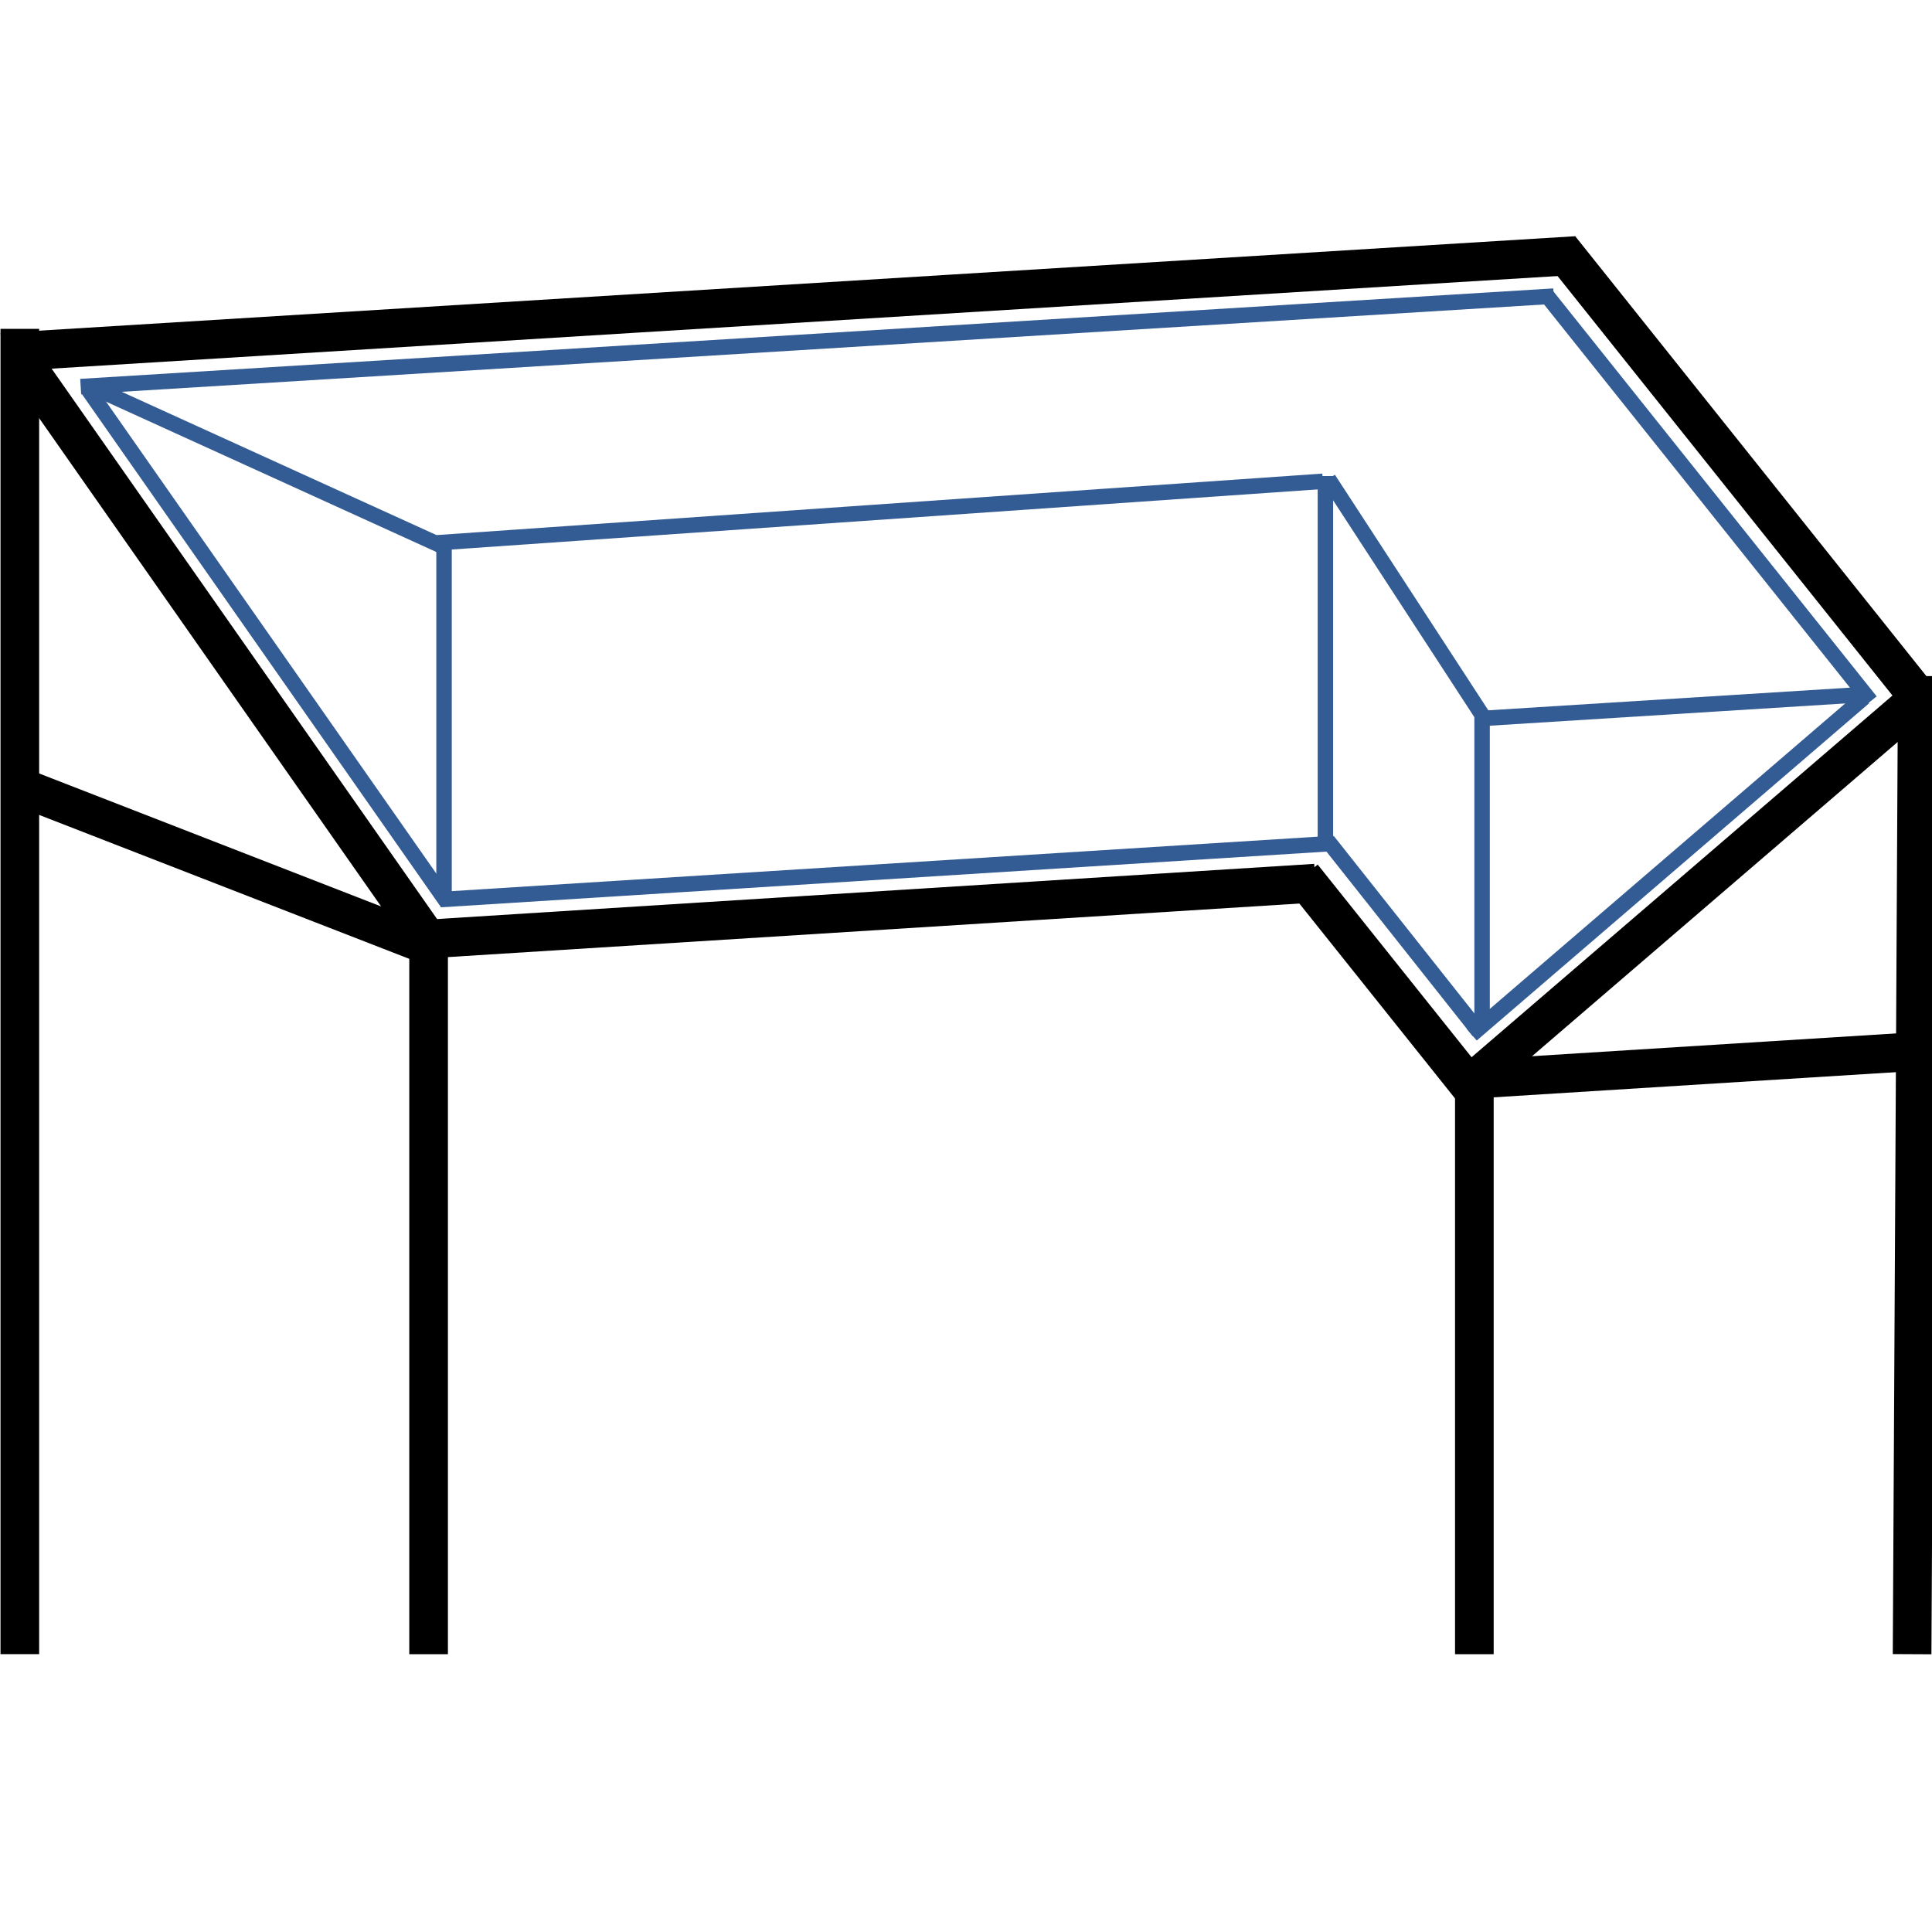 <svg xmlns="http://www.w3.org/2000/svg" xmlns:xlink="http://www.w3.org/1999/xlink" width="500" zoomAndPan="magnify" viewBox="0 0 375 375" height="500" preserveAspectRatio="xMidYMid meet" version="1.0"><path stroke-linecap="butt" transform="matrix(0.748, -0.046, 0.046, 0.749, 0.118, 64.644)" fill="none" stroke-linejoin="miter" d="M 0.002 5 L 408.296 5.001 " stroke="#000000" stroke-width="10" stroke-opacity="1" stroke-miterlimit="4"/><path stroke-linecap="butt" transform="matrix(0.467, 0.585, -0.586, 0.468, 305.702, 45.789)" fill="none" stroke-linejoin="miter" d="M 0.001 5.002 L 146.277 4.999 " stroke="#000000" stroke-width="10" stroke-opacity="1" stroke-miterlimit="4"/><path stroke-linecap="butt" transform="matrix(-0, -0.751, 0.75, -0, 0.1, 321.074)" fill="none" stroke-linejoin="miter" d="M -0 4.998 L 342.536 4.998 " stroke="#000000" stroke-width="10" stroke-opacity="1" stroke-miterlimit="4"/><path stroke-linecap="butt" transform="matrix(0, -0.75, 0.75, 0, 79.442, 321.077)" fill="none" stroke-linejoin="miter" d="M -0.002 5 L 186.05 5 " stroke="#000000" stroke-width="10" stroke-opacity="1" stroke-miterlimit="4"/><path stroke-linecap="butt" transform="matrix(-0.43, -0.614, 0.614, -0.43, 80.385, 185.096)" fill="none" stroke-linejoin="miter" d="M -0.001 5 L 182.997 5 " stroke="#000000" stroke-width="10" stroke-opacity="1" stroke-miterlimit="4"/><path stroke-linecap="butt" transform="matrix(0.702, 0.273, -0.272, 0.699, 4.726, 149.012)" fill="none" stroke-linejoin="miter" d="M 0.001 5 L 113.605 4.997 " stroke="#000000" stroke-width="10" stroke-opacity="1" stroke-miterlimit="4"/><path stroke-linecap="butt" transform="matrix(0.747, -0.047, 0.047, 0.749, 82.195, 178.552)" fill="none" stroke-linejoin="miter" d="M -0.001 4.997 L 231.448 5.001 " stroke="#000000" stroke-width="10" stroke-opacity="1" stroke-miterlimit="4"/><path stroke-linecap="butt" transform="matrix(0.468, 0.586, -0.586, 0.468, 255.767, 167.817)" fill="none" stroke-linejoin="miter" d="M -0.001 5 L 74.076 4.999 " stroke="#000000" stroke-width="10" stroke-opacity="1" stroke-miterlimit="4"/><path stroke-linecap="butt" transform="matrix(0.751, -0.047, 0.047, 0.749, 285.04, 205.777)" fill="none" stroke-linejoin="miter" d="M -0.003 5 L 115.638 4.999 " stroke="#000000" stroke-width="10" stroke-opacity="1" stroke-miterlimit="4"/><path stroke-linecap="butt" transform="matrix(0.004, -0.751, 0.75, 0.004, 367.388, 321.053)" fill="none" stroke-linejoin="miter" d="M -0.002 4.999 L 252.803 5.002 " stroke="#000000" stroke-width="10" stroke-opacity="1" stroke-miterlimit="4"/><path stroke-linecap="butt" transform="matrix(0.569, -0.489, 0.489, 0.569, 282.302, 208.067)" fill="none" stroke-linejoin="miter" d="M 0.001 4.999 L 149.852 5 " stroke="#000000" stroke-width="10" stroke-opacity="1" stroke-miterlimit="4"/><path stroke-linecap="butt" transform="matrix(0, -0.751, 0.75, 0, 282.422, 321.074)" fill="none" stroke-linejoin="miter" d="M -0.001 5 L 147.802 5 " stroke="#000000" stroke-width="10" stroke-opacity="1" stroke-miterlimit="4"/><path stroke-linecap="butt" transform="matrix(0.747, -0.047, 0.047, 0.749, 85.406, 173.113)" fill="none" stroke-linejoin="miter" d="M 0 2 L 231.454 2.002 " stroke="#335c94" stroke-width="4" stroke-opacity="1" stroke-miterlimit="4"/><path stroke-linecap="butt" transform="matrix(0.465, 0.587, -0.588, 0.466, 258.87, 162.235)" fill="none" stroke-linejoin="miter" d="M 0.002 2.001 L 63.106 2.001 " stroke="#335c94" stroke-width="4" stroke-opacity="1" stroke-miterlimit="4"/><path stroke-linecap="butt" transform="matrix(0.569, -0.489, 0.489, 0.569, 284.674, 199.689)" fill="none" stroke-linejoin="miter" d="M -0.001 2.002 L 133.859 1.999 " stroke="#335c94" stroke-width="4" stroke-opacity="1" stroke-miterlimit="4"/><path stroke-linecap="butt" transform="matrix(-0.429, -0.613, 0.615, -0.43, 85.607, 176.104)" fill="none" stroke-linejoin="miter" d="M -0.002 1.999 L 162.492 2.001 " stroke="#335c94" stroke-width="4" stroke-opacity="1" stroke-miterlimit="4"/><path stroke-linecap="butt" transform="matrix(0.749, -0.046, 0.046, 0.749, 15.568, 73.54)" fill="none" stroke-linejoin="miter" d="M 0 1.998 L 381.734 1.999 " stroke="#335c94" stroke-width="4" stroke-opacity="1" stroke-miterlimit="4"/><path stroke-linecap="butt" transform="matrix(0.467, 0.585, -0.586, 0.468, 301.12, 56.067)" fill="none" stroke-linejoin="miter" d="M 0.002 1.999 L 135.214 2.003 " stroke="#335c94" stroke-width="4" stroke-opacity="1" stroke-miterlimit="4"/><path stroke-linecap="butt" transform="matrix(0, -0.748, 0.75, 0, 84.688, 173.396)" fill="none" stroke-linejoin="miter" d="M 0.001 2 L 91.199 2 " stroke="#335c94" stroke-width="4" stroke-opacity="1" stroke-miterlimit="4"/><path stroke-linecap="butt" transform="matrix(0.749, -0.052, 0.052, 0.748, 84.679, 103.863)" fill="none" stroke-linejoin="miter" d="M 0.001 2 L 229.615 1.998 " stroke="#335c94" stroke-width="4" stroke-opacity="1" stroke-miterlimit="4"/><path stroke-linecap="butt" transform="matrix(-0.681, -0.31, 0.311, -0.683, 86.82, 108.111)" fill="none" stroke-linejoin="miter" d="M -0 2 L 101.291 1.997 " stroke="#335c94" stroke-width="4" stroke-opacity="1" stroke-miterlimit="4"/><path stroke-linecap="butt" transform="matrix(0, -0.746, 0.75, 0, 255.763, 163.621)" fill="none" stroke-linejoin="miter" d="M -0.001 1.998 L 95.468 1.998 " stroke="#335c94" stroke-width="4" stroke-opacity="1" stroke-miterlimit="4"/><path stroke-linecap="butt" transform="matrix(0.407, 0.625, -0.628, 0.41, 259.106, 92.146)" fill="none" stroke-linejoin="miter" d="M -0.002 2.001 L 76.466 2 " stroke="#335c94" stroke-width="4" stroke-opacity="1" stroke-miterlimit="4"/><path stroke-linecap="butt" transform="matrix(0, -0.75, 0.75, 0, 286.173, 199.224)" fill="none" stroke-linejoin="miter" d="M 0.002 1.998 L 80.033 1.998 " stroke="#335c94" stroke-width="4" stroke-opacity="1" stroke-miterlimit="4"/><path stroke-linecap="butt" transform="matrix(0.75, -0.047, 0.047, 0.749, 286.633, 138.009)" fill="none" stroke-linejoin="miter" d="M -0.002 2.002 L 98.824 2 " stroke="#335c94" stroke-width="4" stroke-opacity="1" stroke-miterlimit="4"/></svg>